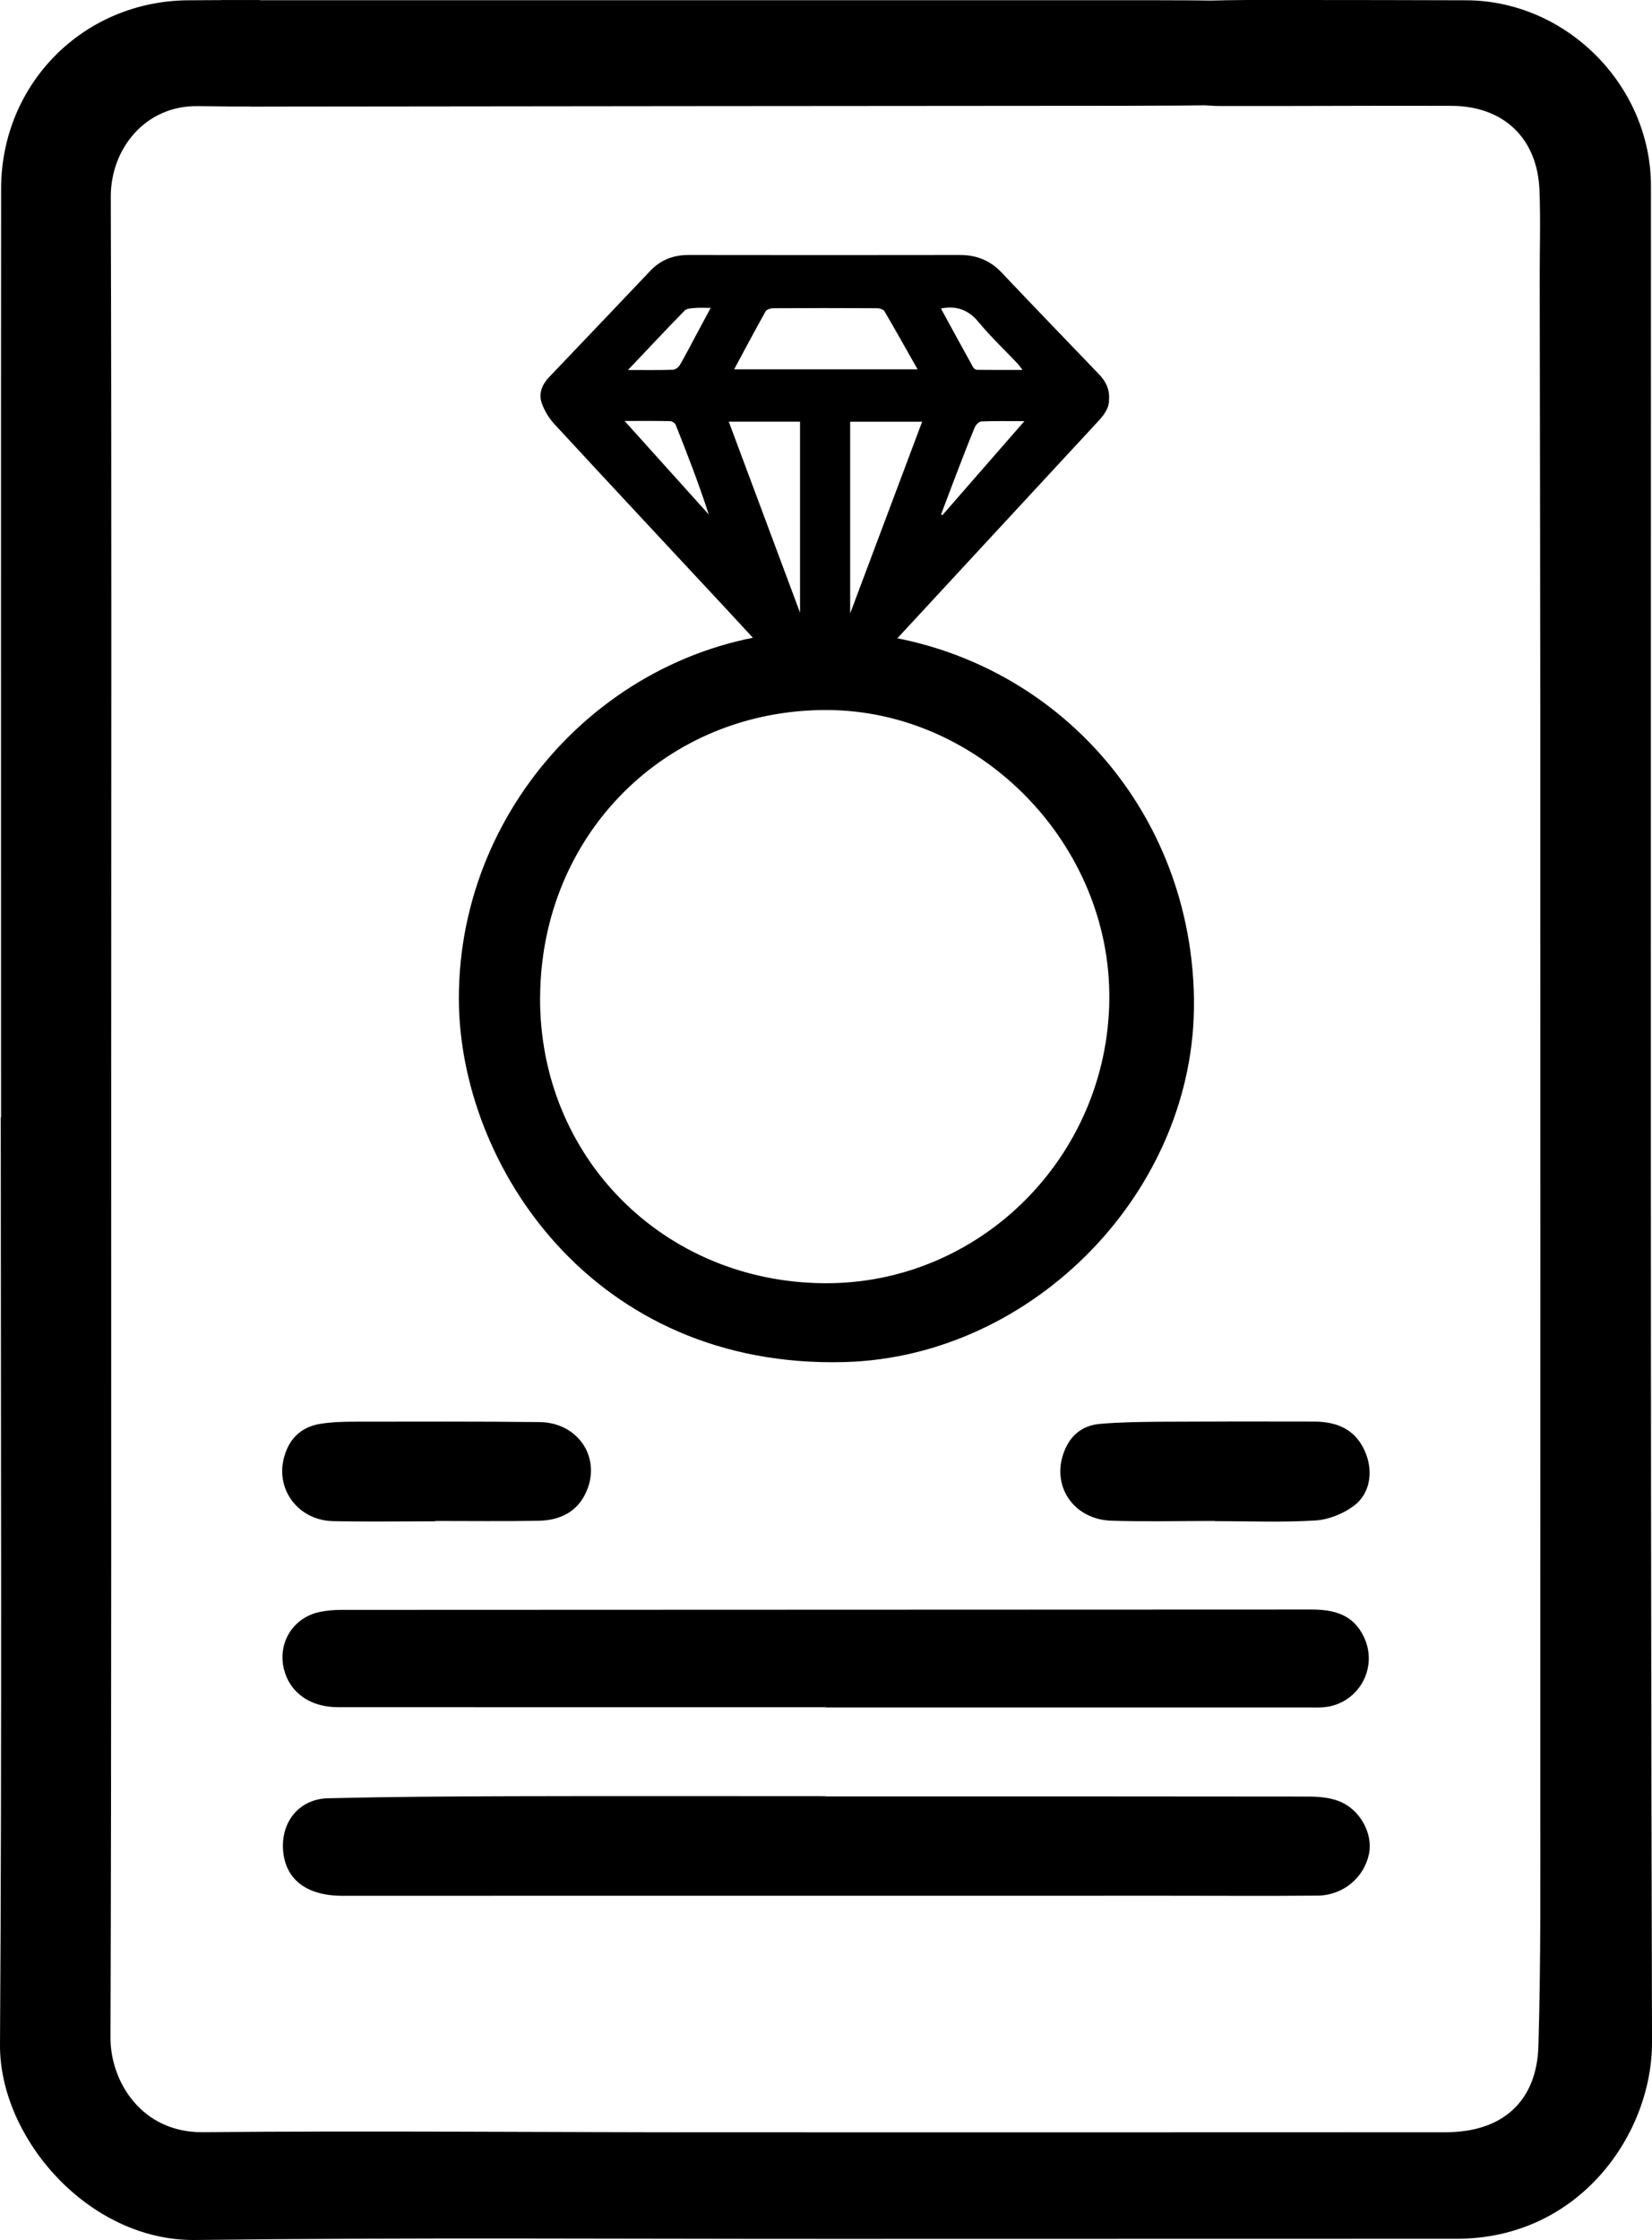 <svg viewBox="0 0 284.38 385.39" xmlns="http://www.w3.org/2000/svg" data-sanitized-data-name="Layer 2" data-name="Layer 2" id="Layer_2">
  <defs>
    <style>
      .cls-1 {
        stroke-width: 0px;
      }
    </style>
  </defs>
  <g data-sanitized-data-name="Layer 1" data-name="Layer 1" id="Layer_1-2">
    <g>
      <path d="M43.05,18.34c50.47-.05,100.94-.12,151.41-.14,21.98,0,42.12-.6,57.54-2.79,20.42-2.89,25.27-6.25,13.32-9.92C252.92,1.69,229.71.04,199.29.04c-53.7,0-107.4-.01-161.09,0,2.7,6.1,4.17,12.21,4.85,18.31Z" class="cls-1"></path>
      <path d="M284.2,32.02c0-17.28-14.51-31.91-31.8-31.97C242.8.02,233.2,0,223.6,0c-5.5,0-11-.07-16.5.16-4.45.19-7.67,3.26-8.28,7.37-.67,4.47,1.55,8.5,5.82,9.96,1.77.61,3.77.75,5.66.75,13.18.03,26.37-.08,39.55-.03,9,.03,14.81,5.59,15.16,14.52.2,5.14.03,10.3.04,15.44.03,25.05.09,50.11.1,75.16.02,61.47.02,122.93,0,184.4,0,14.75.11,29.52-.32,44.26-.28,9.64-6.28,14.86-15.95,14.86-42.61.01-85.22.03-127.83.01-28.73-.01-57.46-.27-86.18-.02-10.49.09-15.88-8.71-15.85-16.28.18-54.83.11-109.67.12-164.51,0-50.73.09-101.46-.07-152.2-.02-8.25,5.94-15.72,14.97-15.59,3.78.06,7.56.07,11.33.07-.09-6.11-.28-12.22-.64-18.32-4.14,0-8.28,0-12.42.04C14.31.22.2,14.44.19,32.49c-.04,53.26-.01,106.53-.01,159.79h-.05C.13,245.45.34,298.63,0,351.8c-.1,16.06,15.29,33.81,33.62,33.59,36.93-.45,73.87-.17,110.81-.19,35.45-.01,70.9-.02,106.35-.02,21.08,0,33.65-18.02,33.6-33.84-.29-106.44-.18-212.88-.18-319.32Z" class="cls-1"></path>
      <path d="M190.9,68.62c.1,1.47-.76,2.68-1.82,3.82-13.31,14.36-26.6,28.73-39.9,43.1-1.06,1.15-2.08,2.35-3.19,3.45-2.42,2.39-5.43,2.47-7.77.01-4.26-4.46-8.38-9.05-12.58-13.56-10.07-10.82-20.17-21.61-30.2-32.47-.95-1.03-1.75-2.35-2.2-3.67-.55-1.62.08-3.16,1.29-4.42,5.81-6.09,11.62-12.18,17.42-18.29,1.79-1.89,3.97-2.72,6.57-2.72,15.57.02,31.14.03,46.71,0,2.86,0,5.2.92,7.19,3.02,5.55,5.87,11.17,11.67,16.76,17.5,1.08,1.13,1.83,2.42,1.74,4.24ZM157.95,63.54c-1.97-3.48-3.8-6.75-5.69-9.98-.18-.31-.8-.52-1.21-.53-5.97-.03-11.94-.04-17.9,0-.47,0-1.17.21-1.36.54-1.83,3.26-3.58,6.57-5.41,9.97h31.57ZM137.72,72.54h-12.27c4.1,10.98,8.15,21.81,12.27,32.87v-32.87ZM146.35,105.54c4.22-11.24,8.32-22.14,12.39-32.99h-12.39v32.99ZM107.53,72.44c5.02,5.58,9.75,10.83,14.48,16.08-1.7-5.26-3.67-10.34-5.68-15.4-.12-.31-.62-.65-.96-.66-2.47-.06-4.95-.03-7.84-.03ZM176.33,72.46c-2.65,0-5.04-.05-7.42.05-.4.02-.94.6-1.12,1.04-1.09,2.62-2.1,5.26-3.12,7.91-.9,2.34-1.78,4.7-2.67,7.05.07.04.14.09.22.13,4.65-5.32,9.3-10.65,14.12-16.18ZM108.11,63.66c2.86,0,5.3.04,7.73-.04.41-.01.97-.44,1.19-.82.96-1.64,1.83-3.34,2.73-5.02.83-1.56,1.67-3.11,2.58-4.81-1.1,0-1.93-.05-2.76.02-.59.05-1.37.08-1.73.45-3.21,3.28-6.34,6.63-9.75,10.22ZM161.97,53.07c1.88,3.45,3.7,6.78,5.54,10.11.12.21.44.44.67.45,2.51.03,5.02.02,7.84.02-.44-.57-.62-.85-.84-1.08-2.25-2.38-4.65-4.64-6.73-7.16-1.68-2.03-3.62-2.78-6.12-2.4-.05,0-.1.02-.36.08Z" class="cls-1"></path>
      <path d="M205.53,172.02c.43,32.76-27.59,61.41-60.07,62.32-43.37,1.22-66.42-33.93-66.47-62.5-.06-34.12,27.71-62.91,61.83-63.28,35.85-.39,64.25,27.46,64.72,63.46ZM92.97,171.5c-.18,27.57,21.25,49.12,49,49.28,26.71.15,48.67-21.7,48.99-48.75.32-26.71-22.09-49.74-48.53-49.87-27.72-.13-49.27,21.37-49.45,49.34Z" class="cls-1"></path>
      <path d="M142.11,309.07c27.68,0,55.35-.01,83.03.03,1.8,0,3.72.15,5.36.79,3.66,1.43,5.88,5.62,5.16,9.08-.85,4.08-4.45,7.13-8.84,7.17-8.56.08-17.11.02-25.67.02-47.41,0-94.81,0-142.22.01-6.15,0-9.82-2.81-10.2-7.83-.37-4.93,2.8-8.83,7.74-8.95,10.47-.25,20.94-.32,31.41-.35,18.07-.05,36.15-.01,54.22-.01v.04Z" class="cls-1"></path>
      <path d="M142.19,293.73c-28.01,0-56.03.01-84.04-.01-4.8,0-8.28-2.54-9.27-6.53-1.13-4.55,1.58-8.91,6.19-9.86,1.19-.24,2.42-.35,3.63-.35,55.68-.03,111.35-.03,167.03-.06,3.92,0,7.24.84,9.08,4.77,2.52,5.37-1.05,11.57-7.02,12.05-.78.06-1.57.03-2.36.03-27.75,0-55.5,0-83.26,0v-.04Z" class="cls-1"></path>
      <path d="M74.87,261.74c-5.85,0-11.7.1-17.55-.03-5.81-.12-9.79-5.2-8.5-10.66.8-3.38,2.92-5.55,6.38-6.09,1.97-.31,4-.36,6-.36,10.56-.01,21.13-.05,31.69.07,6.41.07,10.43,5.75,8.24,11.5-1.45,3.81-4.57,5.41-8.44,5.48-5.94.1-11.87.03-17.81.03,0,.02,0,.05,0,.07Z" class="cls-1"></path>
      <path d="M209.15,261.68c-5.93,0-11.87.14-17.79-.04-6.3-.19-10.2-5.57-8.39-11.29.98-3.11,3.11-5.09,6.38-5.37,3.47-.3,6.96-.34,10.44-.37,8.81-.05,17.62-.06,26.43-.03,4.62.02,7.46,1.84,8.91,5.52,1.26,3.22.7,6.93-2.1,9-1.84,1.36-4.34,2.36-6.61,2.5-5.74.35-11.51.11-17.26.11,0-.01,0-.03,0-.04Z" class="cls-1"></path>
    </g>
  </g>
</svg>